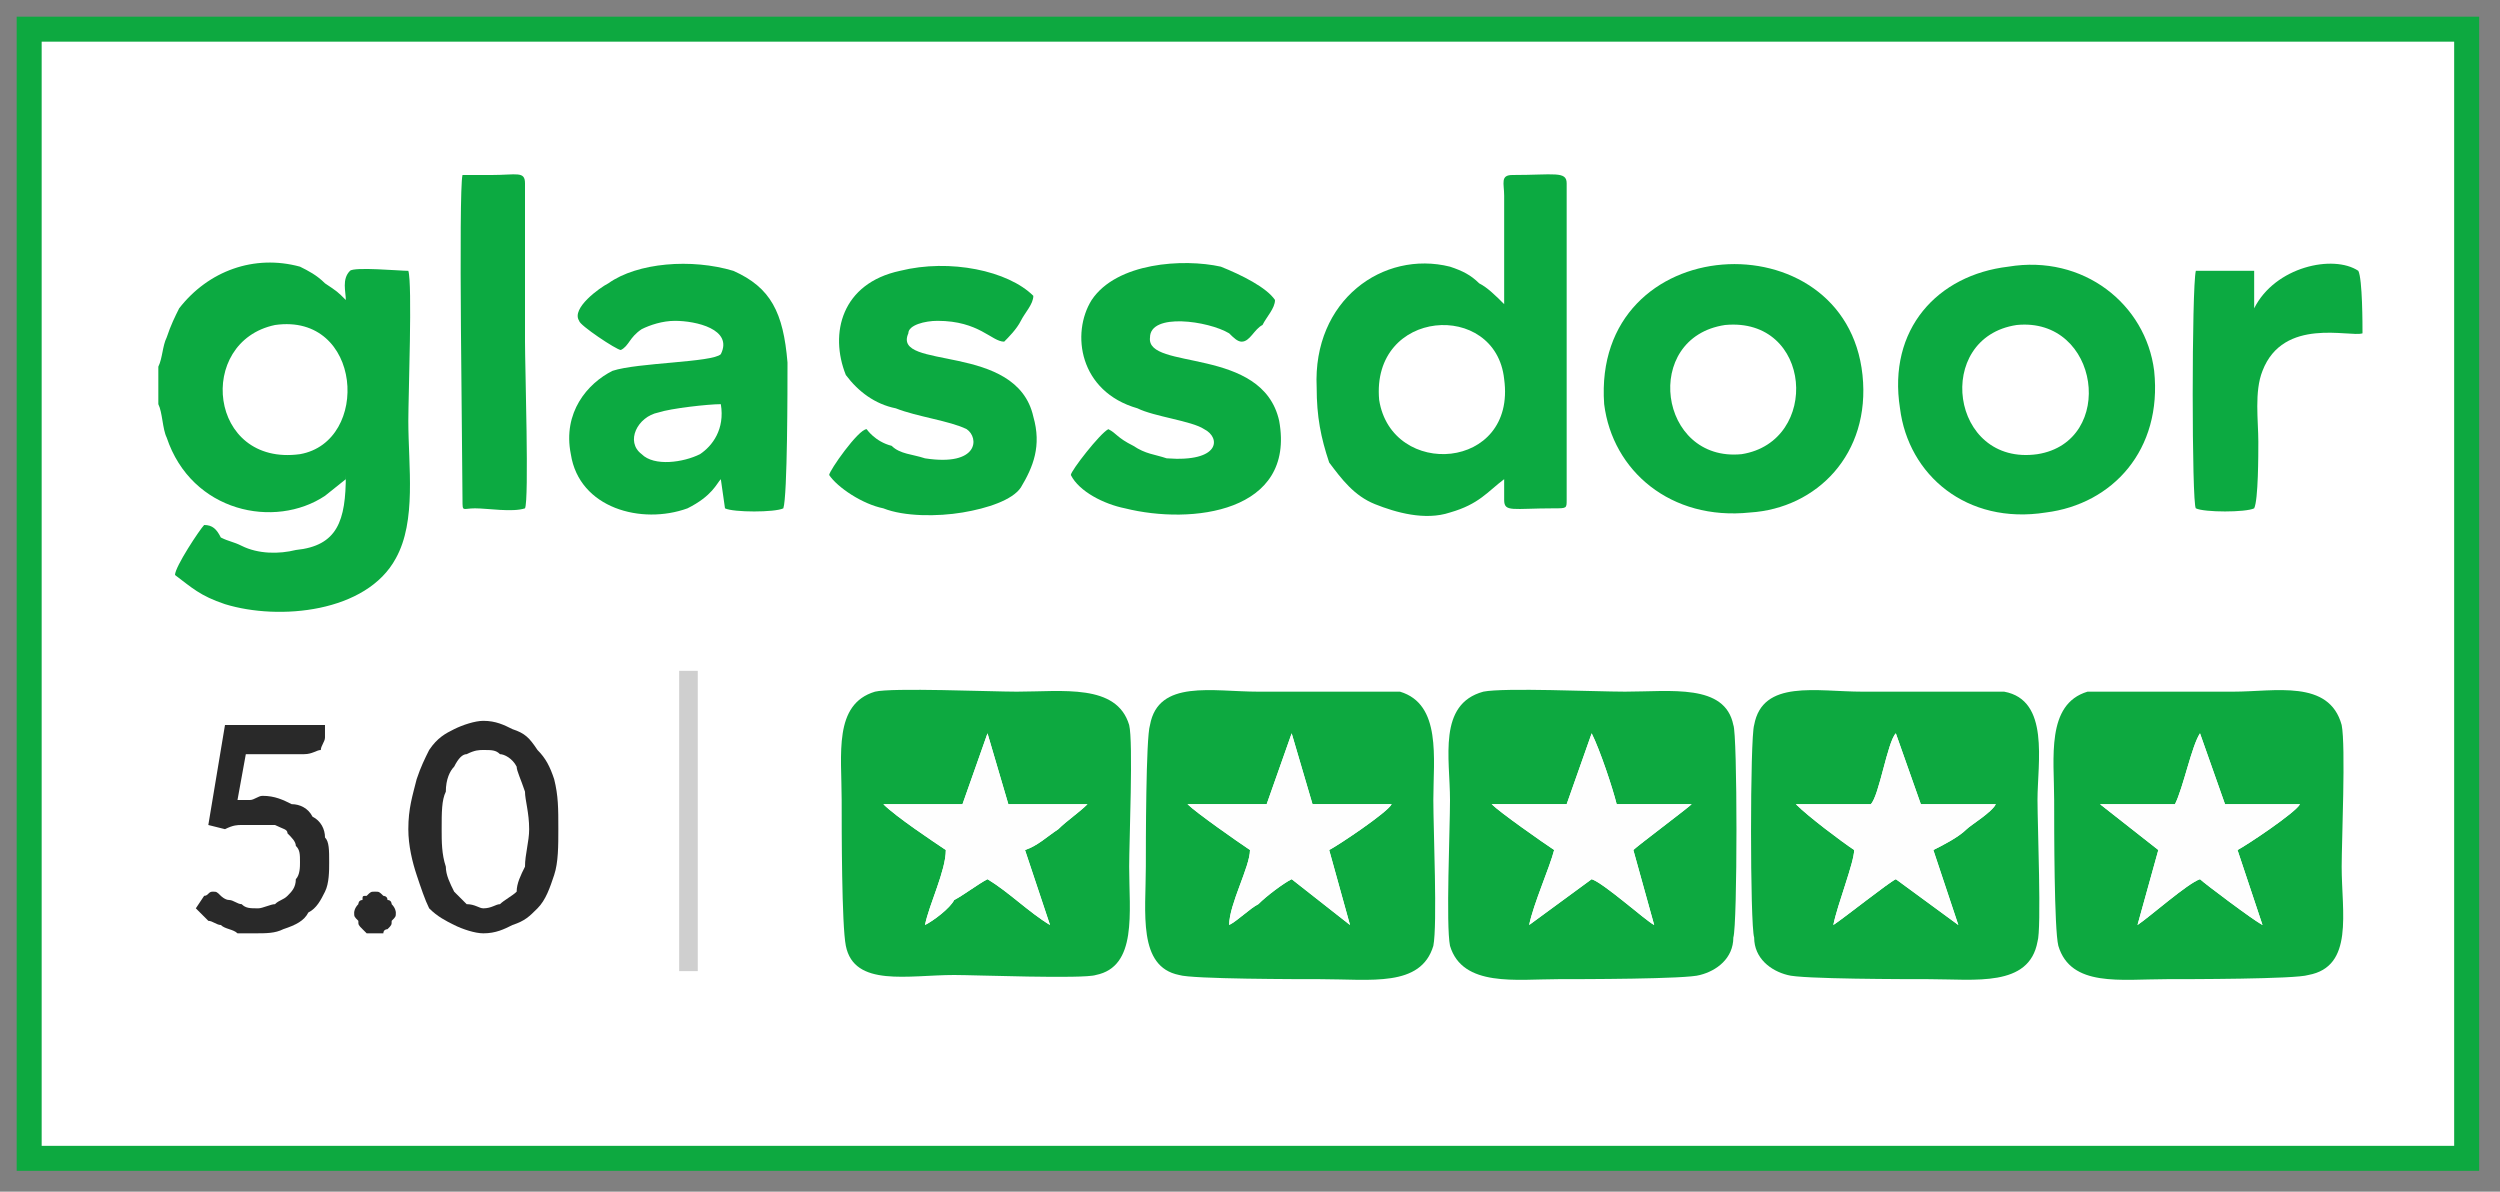 <?xml version="1.0" encoding="UTF-8"?>
<!DOCTYPE svg PUBLIC "-//W3C//DTD SVG 1.1//EN" "http://www.w3.org/Graphics/SVG/1.1/DTD/svg11.dtd">
<!-- Creator: CorelDRAW X7 -->
<svg xmlns="http://www.w3.org/2000/svg" xml:space="preserve" width="600px" height="286px" version="1.1" style="shape-rendering:geometricPrecision; text-rendering:geometricPrecision; image-rendering:optimizeQuality; fill-rule:evenodd; clip-rule:evenodd"
viewBox="0 0 600 286"
 xmlns:xlink="http://www.w3.org/1999/xlink">
 <rect x="0" y="0" width="600" height="286" fill="#808080" stroke="none"/>
 <defs>
  <style type="text/css">
   <![CDATA[
    .str0 {stroke:#0DA940;stroke-width:5.999}
    .fil3 {fill:#0CAA41}
    .fil1 {fill:#0DA940}
    .fil5 {fill:#CFCFCF}
    .fil2 {fill:#FEFEFE}
    .fil0 {fill:white}
    .fil4 {fill:#292929;fill-rule:nonzero}
   ]]>
  </style>
 </defs>
 <g id="Слой_x0020_1">
  <g id="_2598746995632">
   <rect class="fil0 str0" x="7" y="7" width="585" height="271"/>
   <path class="fil1" d="M504 193l18 0c2,-4 4,-14 6,-17l6 17 18 0c-1,2 -13,10 -15,11l6 18c-2,-1 -14,-10 -15,-11 -3,1 -12,9 -15,11l5 -18 -14 -11zm-3 -27c-10,3 -8,16 -8,26 0,7 0,31 1,35 3,10 15,8 26,8 5,0 31,0 34,-1 11,-2 8,-15 8,-26 0,-6 1,-29 0,-34 -3,-11 -16,-8 -26,-8 -6,0 -31,0 -35,0z"/>
   <path class="fil1" d="M382 176c2,4 5,13 6,17l18 0c-1,1 -13,10 -14,11l5 18c-2,-1 -12,-10 -15,-11l-15 11c1,-5 5,-14 6,-18 -3,-2 -13,-9 -15,-11l18 0 6 -17zm-26 -10c-11,3 -8,16 -8,26 0,7 -1,30 0,35 3,10 16,8 26,8 5,0 31,0 34,-1 4,-1 8,-4 8,-9 1,-3 1,-49 0,-51 -2,-10 -15,-8 -26,-8 -7,0 -29,-1 -34,0z"/>
   <path class="fil1" d="M449 193c2,-2 4,-15 6,-17l6 17 18 0c-1,2 -6,5 -7,6 -2,2 -6,4 -8,5l6 18 -15 -11c-2,1 -12,9 -15,11 1,-5 5,-15 5,-18 -3,-2 -11,-8 -14,-11l18 0zm-28 32c0,5 4,8 8,9 3,1 29,1 34,1 11,0 24,2 26,-9 1,-3 0,-28 0,-34 0,-9 3,-24 -8,-26 -3,0 -29,0 -34,0 -11,0 -24,-3 -26,8 -1,3 -1,48 0,51z"/>
   <path class="fil1" d="M310 176l5 17 19 0c-1,2 -13,10 -15,11l5 18 -14 -11c-2,1 -6,4 -8,6 -2,1 -5,4 -7,5 0,-5 5,-14 5,-18 -3,-2 -13,-9 -15,-11l19 0 6 -17zm34 51c1,-5 0,-28 0,-35 0,-10 2,-23 -8,-26 -3,0 -29,0 -34,0 -11,0 -24,-3 -26,8 -1,3 -1,29 -1,34 0,11 -2,24 8,26 3,1 29,1 34,1 12,0 24,2 27,-8z"/>
   <path class="fil1" d="M212 193l19 0 6 -17 5 17 19 0c-2,2 -5,4 -7,6 -3,2 -5,4 -8,5l6 18c-5,-3 -10,-8 -15,-11 -2,1 -6,4 -8,5 -1,2 -5,5 -7,6 1,-5 5,-13 5,-18 -3,-2 -12,-8 -15,-11zm-2 -27c-10,3 -8,15 -8,26 0,7 0,30 1,35 2,10 15,7 26,7 5,0 31,1 34,0 10,-2 8,-15 8,-26 0,-6 1,-30 0,-34 -3,-10 -16,-8 -27,-8 -6,0 -30,-1 -34,0z"/>
   <path class="fil2" d="M449 193l-18 0c3,3 11,9 14,11 0,3 -4,13 -5,18 3,-2 13,-10 15,-11l15 11 -6 -18c2,-1 6,-3 8,-5 1,-1 6,-4 7,-6l-18 0 -6 -17c-2,2 -4,15 -6,17z"/>
   <path class="fil2" d="M212 193c3,3 12,9 15,11 0,5 -4,13 -5,18 2,-1 6,-4 7,-6 2,-1 6,-4 8,-5 5,3 10,8 15,11l-6 -18c3,-1 5,-3 8,-5 2,-2 5,-4 7,-6l-19 0 -5 -17 -6 17 -19 0z"/>
   <path class="fil2" d="M518 204l-5 18c3,-2 12,-10 15,-11 1,1 13,10 15,11l-6 -18c2,-1 14,-9 15,-11l-18 0 -6 -17c-2,3 -4,13 -6,17l-18 0 14 11z"/>
   <path class="fil2" d="M376 193l-18 0c2,2 12,9 15,11 -1,4 -5,13 -6,18l15 -11c3,1 13,10 15,11l-5 -18c1,-1 13,-10 14,-11l-18 0c-1,-4 -4,-13 -6,-17l-6 17z"/>
   <path class="fil2" d="M304 193l-19 0c2,2 12,9 15,11 0,4 -5,13 -5,18 2,-1 5,-4 7,-5 2,-2 6,-5 8,-6l14 11 -5 -18c2,-1 14,-9 15,-11l-19 0 -5 -17 -6 17z"/>
   <g>
    <path class="fil3" d="M66 78c21,-3 23,28 6,31 -22,3 -25,-27 -6,-31zm-28 10l0 9c1,2 1,6 2,8 6,18 26,22 38,14l5 -4c0,-1 0,-1 0,-1 0,11 -2,17 -12,18 -4,1 -9,1 -13,-1 -2,-1 -3,-1 -5,-2 -1,-2 -2,-3 -4,-3 -1,1 -7,10 -7,12 4,3 6,5 12,7 13,4 34,2 41,-11 5,-9 3,-22 3,-33 0,-6 1,-33 0,-36 -2,0 -13,-1 -14,0 -2,2 -1,5 -1,7 -2,-2 -2,-2 -5,-4 -2,-2 -4,-3 -6,-4 -11,-3 -22,1 -29,10 -1,2 -2,4 -3,7 -1,2 -1,5 -2,7z"/>
    <path class="fil3" d="M331 96c-2,-22 28,-24 30,-5 3,22 -27,24 -30,5zm30 -23c-2,-2 -4,-4 -6,-5 -2,-2 -4,-3 -7,-4 -16,-4 -33,8 -32,29 0,7 1,12 3,18 3,4 6,8 11,10 5,2 12,4 18,2 7,-2 9,-5 13,-8 0,1 0,3 0,5 0,3 2,2 12,2 3,0 3,0 3,-2l0 -76c0,-3 -3,-2 -13,-2 -3,0 -2,2 -2,5l0 26z"/>
    <path class="fil3" d="M414 78c21,-2 23,28 4,31 -20,2 -24,-28 -4,-31zm-29 19c2,16 16,28 35,26 16,-1 29,-14 27,-33 -4,-38 -65,-35 -62,7z"/>
    <path class="fil3" d="M484 78c20,-2 24,28 5,31 -21,3 -25,-28 -5,-31zm-28 20c2,16 16,28 35,25 16,-2 28,-15 26,-34 -2,-16 -17,-28 -35,-25 -17,2 -29,15 -26,34z"/>
    <path class="fil3" d="M173 97c1,6 -2,10 -5,12 -4,2 -11,3 -14,0 -4,-3 -1,-9 4,-10 3,-1 12,-2 15,-2zm15 25c1,-3 1,-29 1,-35 -1,-12 -4,-18 -13,-22 -10,-3 -23,-2 -30,3 -2,1 -9,6 -7,9 0,1 9,7 10,7 2,-1 2,-3 5,-5 2,-1 5,-2 8,-2 5,0 14,2 11,8 -2,2 -20,2 -26,4 -6,3 -12,10 -10,20 2,13 17,17 28,13 6,-3 7,-6 8,-7l1 7c2,1 12,1 14,0z"/>
    <path class="fil3" d="M266 103c-2,1 -9,10 -9,11 2,4 8,7 13,8 16,4 41,1 37,-21 -4,-18 -32,-12 -31,-20 0,-6 14,-4 19,-1 1,1 2,2 3,2 2,0 3,-3 5,-4 1,-2 3,-4 3,-6 -2,-3 -8,-6 -13,-8 -9,-2 -25,-1 -31,8 -5,8 -3,22 11,26 4,2 13,3 16,5 4,2 4,8 -9,7 -3,-1 -5,-1 -8,-3 -4,-2 -4,-3 -6,-4z"/>
    <path class="fil3" d="M241 82c1,-1 3,-3 4,-5 1,-2 3,-4 3,-6 -6,-6 -20,-9 -32,-6 -14,3 -17,15 -13,25 3,4 7,7 12,8 5,2 13,3 17,5 3,2 3,9 -10,7 -3,-1 -6,-1 -8,-3 -4,-1 -6,-4 -6,-4 -2,0 -9,10 -9,11 2,3 8,7 13,8 5,2 13,2 19,1 6,-1 12,-3 14,-6 3,-5 5,-10 3,-17 -4,-18 -34,-11 -30,-20 0,-2 4,-3 7,-3 10,0 13,5 16,5z"/>
    <path class="fil3" d="M541 74l0 -9c-2,0 -12,0 -14,0 -1,4 -1,56 0,57 2,1 12,1 14,0 1,-2 1,-13 1,-16 0,-5 -1,-12 1,-17 5,-13 21,-8 24,-9 0,-2 0,-13 -1,-15 -6,-4 -20,-1 -25,9z"/>
    <path class="fil3" d="M111 42c-1,4 0,68 0,78 0,3 0,2 3,2 3,0 9,1 12,0 1,-2 0,-34 0,-40l0 -38c0,-3 -2,-2 -8,-2 -2,0 -5,0 -7,0z"/>
   </g>
   <path class="fil4" d="M57 192c1,0 2,0 3,0 1,0 2,-1 3,-1 3,0 5,1 7,2 2,0 4,1 5,3 2,1 3,3 3,5 1,1 1,3 1,6 0,2 0,5 -1,7 -1,2 -2,4 -4,5 -1,2 -3,3 -6,4 -2,1 -4,1 -7,1 -1,0 -3,0 -4,0 -1,-1 -3,-1 -4,-2 -1,0 -2,-1 -3,-1 -1,-1 -2,-2 -3,-3l2 -3c1,0 1,-1 2,-1 1,0 1,0 2,1 0,0 1,1 2,1 1,0 2,1 3,1 1,1 2,1 4,1 1,0 3,-1 4,-1 1,-1 2,-1 3,-2 1,-1 2,-2 2,-4 1,-1 1,-3 1,-4 0,-2 0,-3 -1,-4 0,-1 -1,-2 -2,-3 0,-1 -1,-1 -3,-2 -1,0 -2,0 -4,0 -1,0 -3,0 -4,0 -1,0 -2,0 -4,1l-4 -1 4 -24 24 0 0 3c0,1 -1,2 -1,3 -1,0 -2,1 -4,1l-14 0 -2 11z"/>
   <path id="1" class="fil4" d="M85 219c0,0 0,-1 1,-2 0,0 0,-1 1,-1 0,-1 0,-1 1,-1 1,-1 1,-1 2,-1 1,0 1,0 2,1 0,0 1,0 1,1 1,0 1,1 1,1 1,1 1,2 1,2 0,1 0,1 -1,2 0,1 0,1 -1,2 0,0 -1,0 -1,1 -1,0 -1,0 -2,0 -1,0 -1,0 -2,0 -1,-1 -1,-1 -1,-1 -1,-1 -1,-1 -1,-2 -1,-1 -1,-1 -1,-2z"/>
   <path id="2" class="fil4" d="M134 199c0,4 0,8 -1,11 -1,3 -2,6 -4,8 -2,2 -3,3 -6,4 -2,1 -4,2 -7,2 -2,0 -5,-1 -7,-2 -2,-1 -4,-2 -6,-4 -1,-2 -2,-5 -3,-8 -1,-3 -2,-7 -2,-11 0,-5 1,-8 2,-12 1,-3 2,-5 3,-7 2,-3 4,-4 6,-5 2,-1 5,-2 7,-2 3,0 5,1 7,2 3,1 4,2 6,5 2,2 3,4 4,7 1,4 1,7 1,12zm-7 0c0,-4 -1,-7 -1,-9 -1,-3 -2,-5 -2,-6 -1,-2 -3,-3 -4,-3 -1,-1 -2,-1 -4,-1 -1,0 -2,0 -4,1 -1,0 -2,1 -3,3 -1,1 -2,3 -2,6 -1,2 -1,5 -1,9 0,3 0,6 1,9 0,2 1,4 2,6 1,1 2,2 3,3 2,0 3,1 4,1 2,0 3,-1 4,-1 1,-1 3,-2 4,-3 0,-2 1,-4 2,-6 0,-3 1,-6 1,-9z"/>
   <rect class="fil5" x="163" y="161" width="4.464" height="72.068"/>
  </g>
 </g>
</svg>
